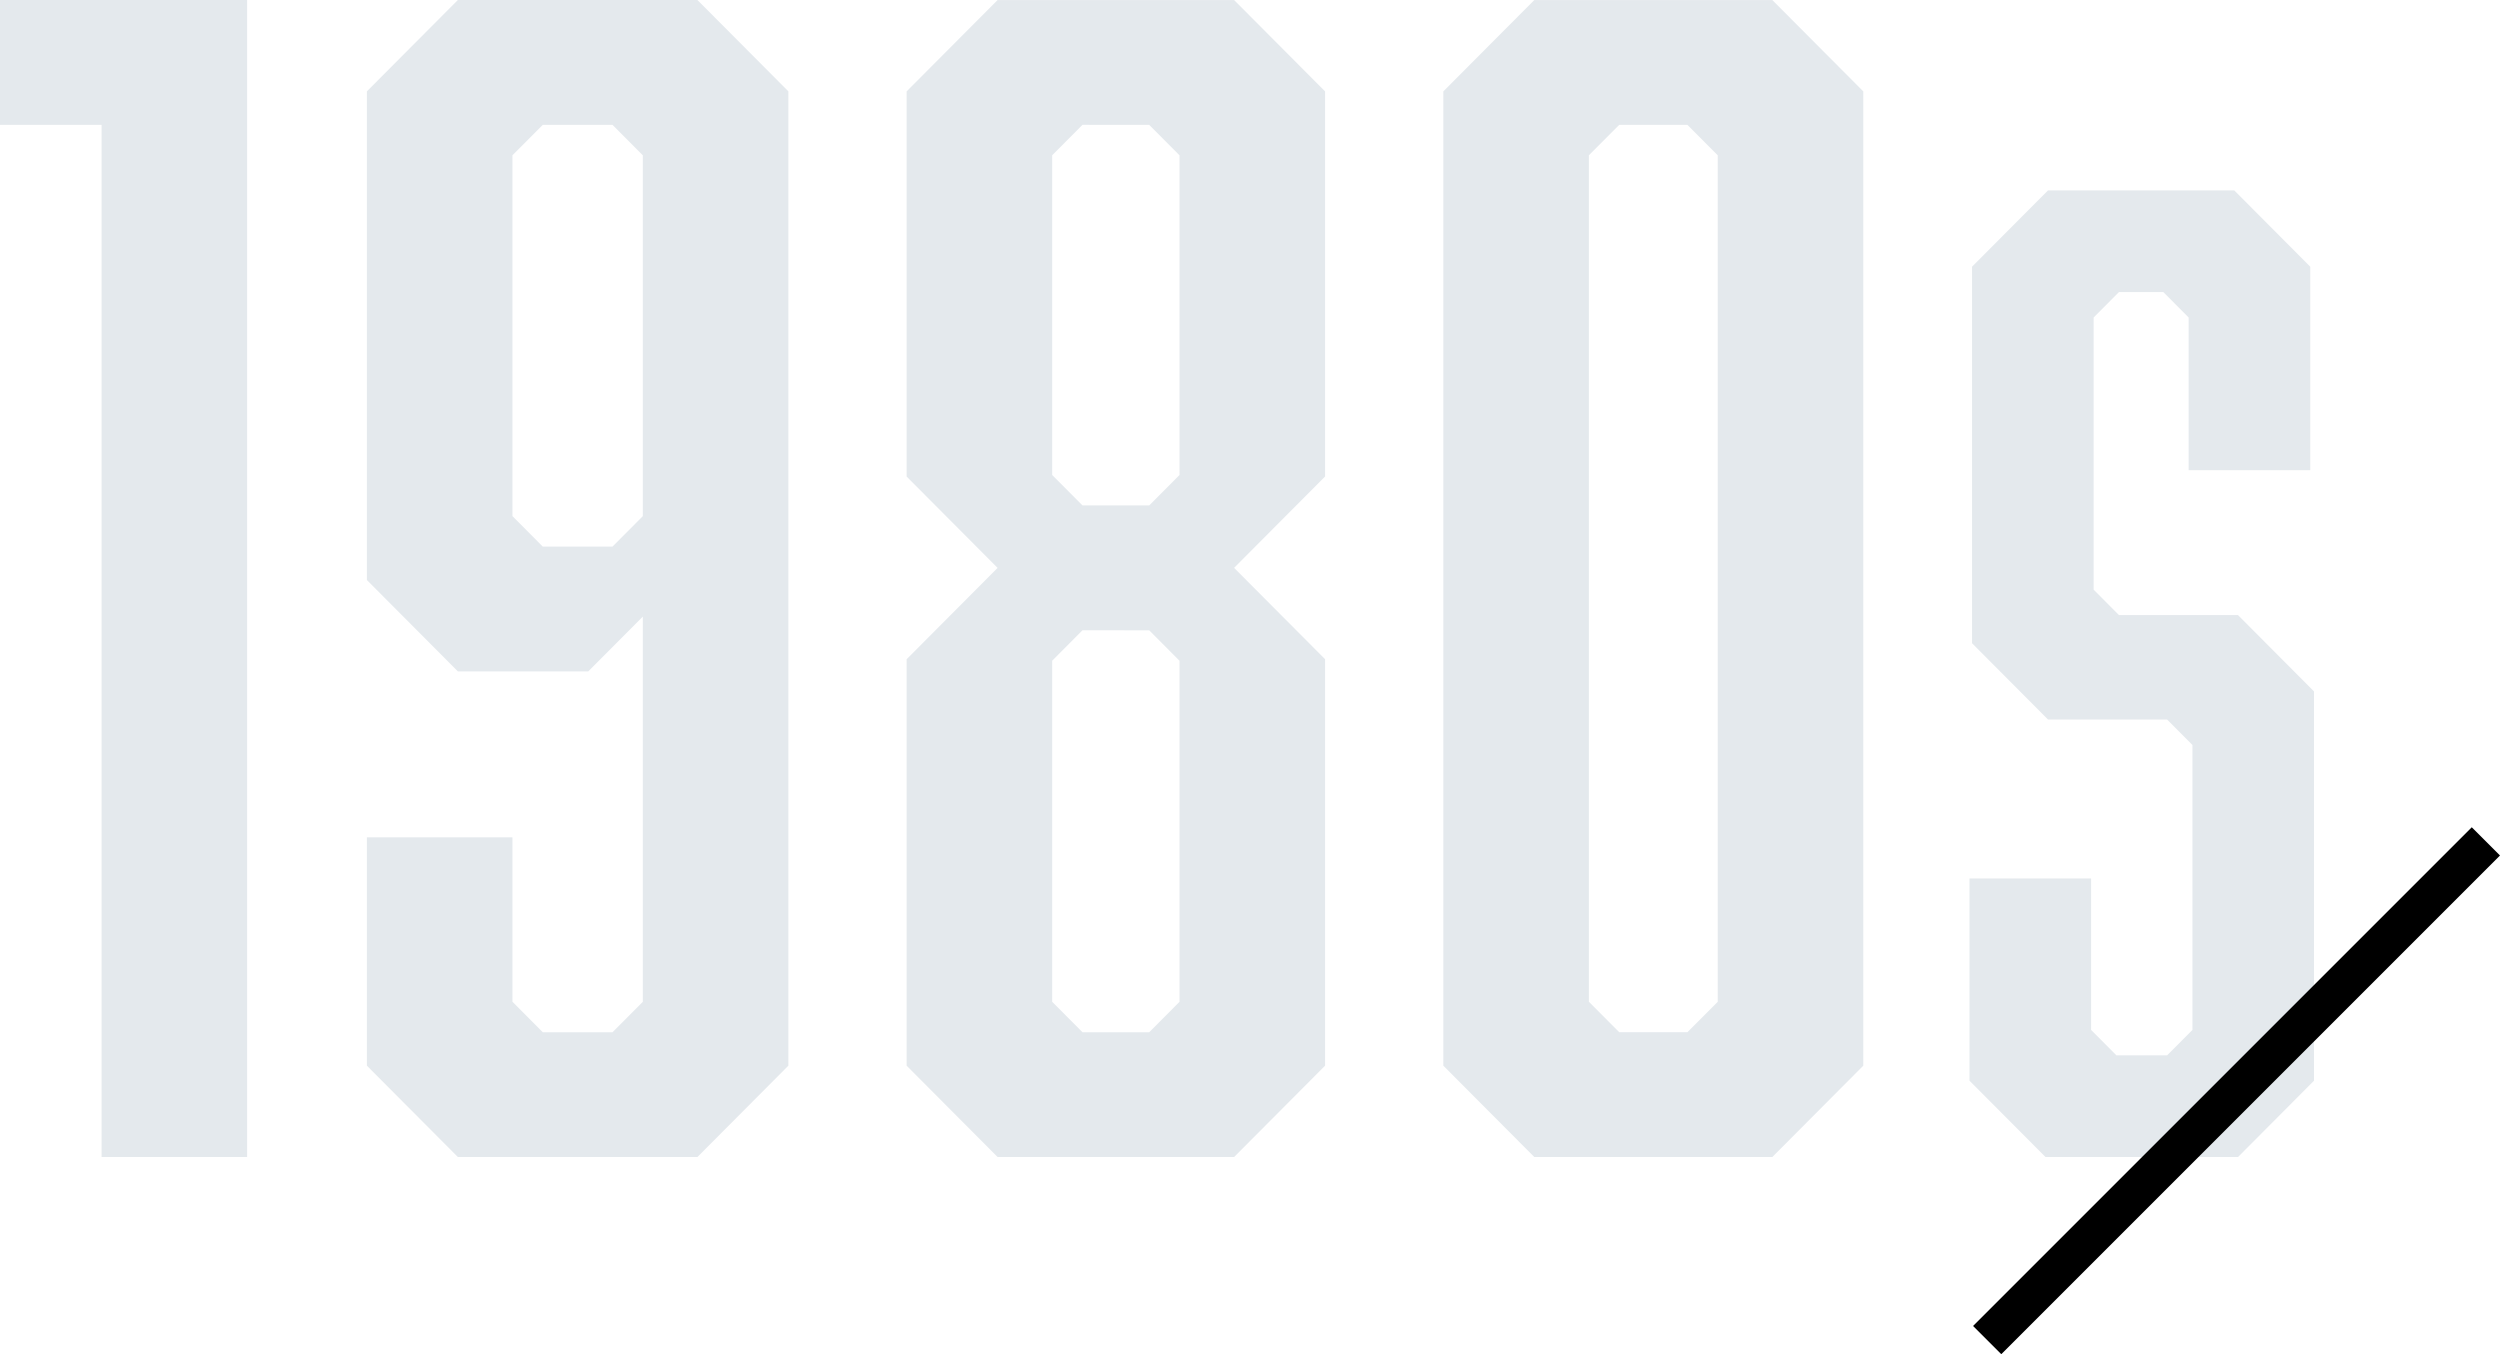 <svg xmlns="http://www.w3.org/2000/svg" width="250.643" height="135.769" viewBox="0 0 250.643 135.769">
  <g id="グループ_1500" data-name="グループ 1500" transform="translate(10185.176 -3565.732)">
    <path id="パス_1651" data-name="パス 1651" d="M12.008.48H26.6v-116H1.824V-103H12.008ZM80.864-106.362l-9.12-9.158H47.728l-9.12,9.158v48.995l9.12,9.158H60.8L66.272-53.7v38.616l-3.04,3.053H56.24L53.2-15.088V-31.573H38.608V-8.678L47.728.48H71.744l9.12-9.158ZM63.232-103l3.04,3.053v36.174l-3.04,3.053H56.24L53.2-63.778V-99.952L56.24-103Zm71.44-3.358-9.12-9.158H101.84l-9.12,9.158v38.616l9.12,9.158-9.12,9.158V-8.678L101.84.48h23.712l9.12-9.158V-49.431l-9.12-9.158,9.12-9.158ZM117.04-103l3.04,3.053V-67.9l-3.04,3.053h-6.688l-3.04-3.053V-99.952l3.04-3.053Zm0,50.674,3.04,3.053v34.189l-3.04,3.053h-6.688l-3.04-3.053V-49.278l3.04-3.053Zm71.592-54.032-9.12-9.158H155.648l-9.12,9.158V-8.678L155.648.48h23.864l9.12-9.158ZM171-103l3.04,3.053v84.863L171-12.036h-6.84l-3.04-3.053V-99.952L164.16-103Zm50.251,34.619h12.192v-20.4l-7.62-7.652H207.154l-7.62,7.652v37.748l7.62,7.652h11.938l2.54,2.551v28.566l-2.54,2.551h-5.08l-2.54-2.551V-27.449H199.28V-7.172L206.9.48h19.3l7.62-7.652V-46.2l-7.62-7.652H214.266l-2.54-2.551V-83.688l2.54-2.551h4.445l2.54,2.551Z" transform="translate(-10187 3681.252)" fill="#e4e9ed"/>
    <path id="パス_1648" data-name="パス 1648" d="M2222.224,1203.805l-50,50" transform="translate(-12158.172 2446.281)" fill="none" stroke="#000" stroke-width="4"/>
  </g>
</svg>
